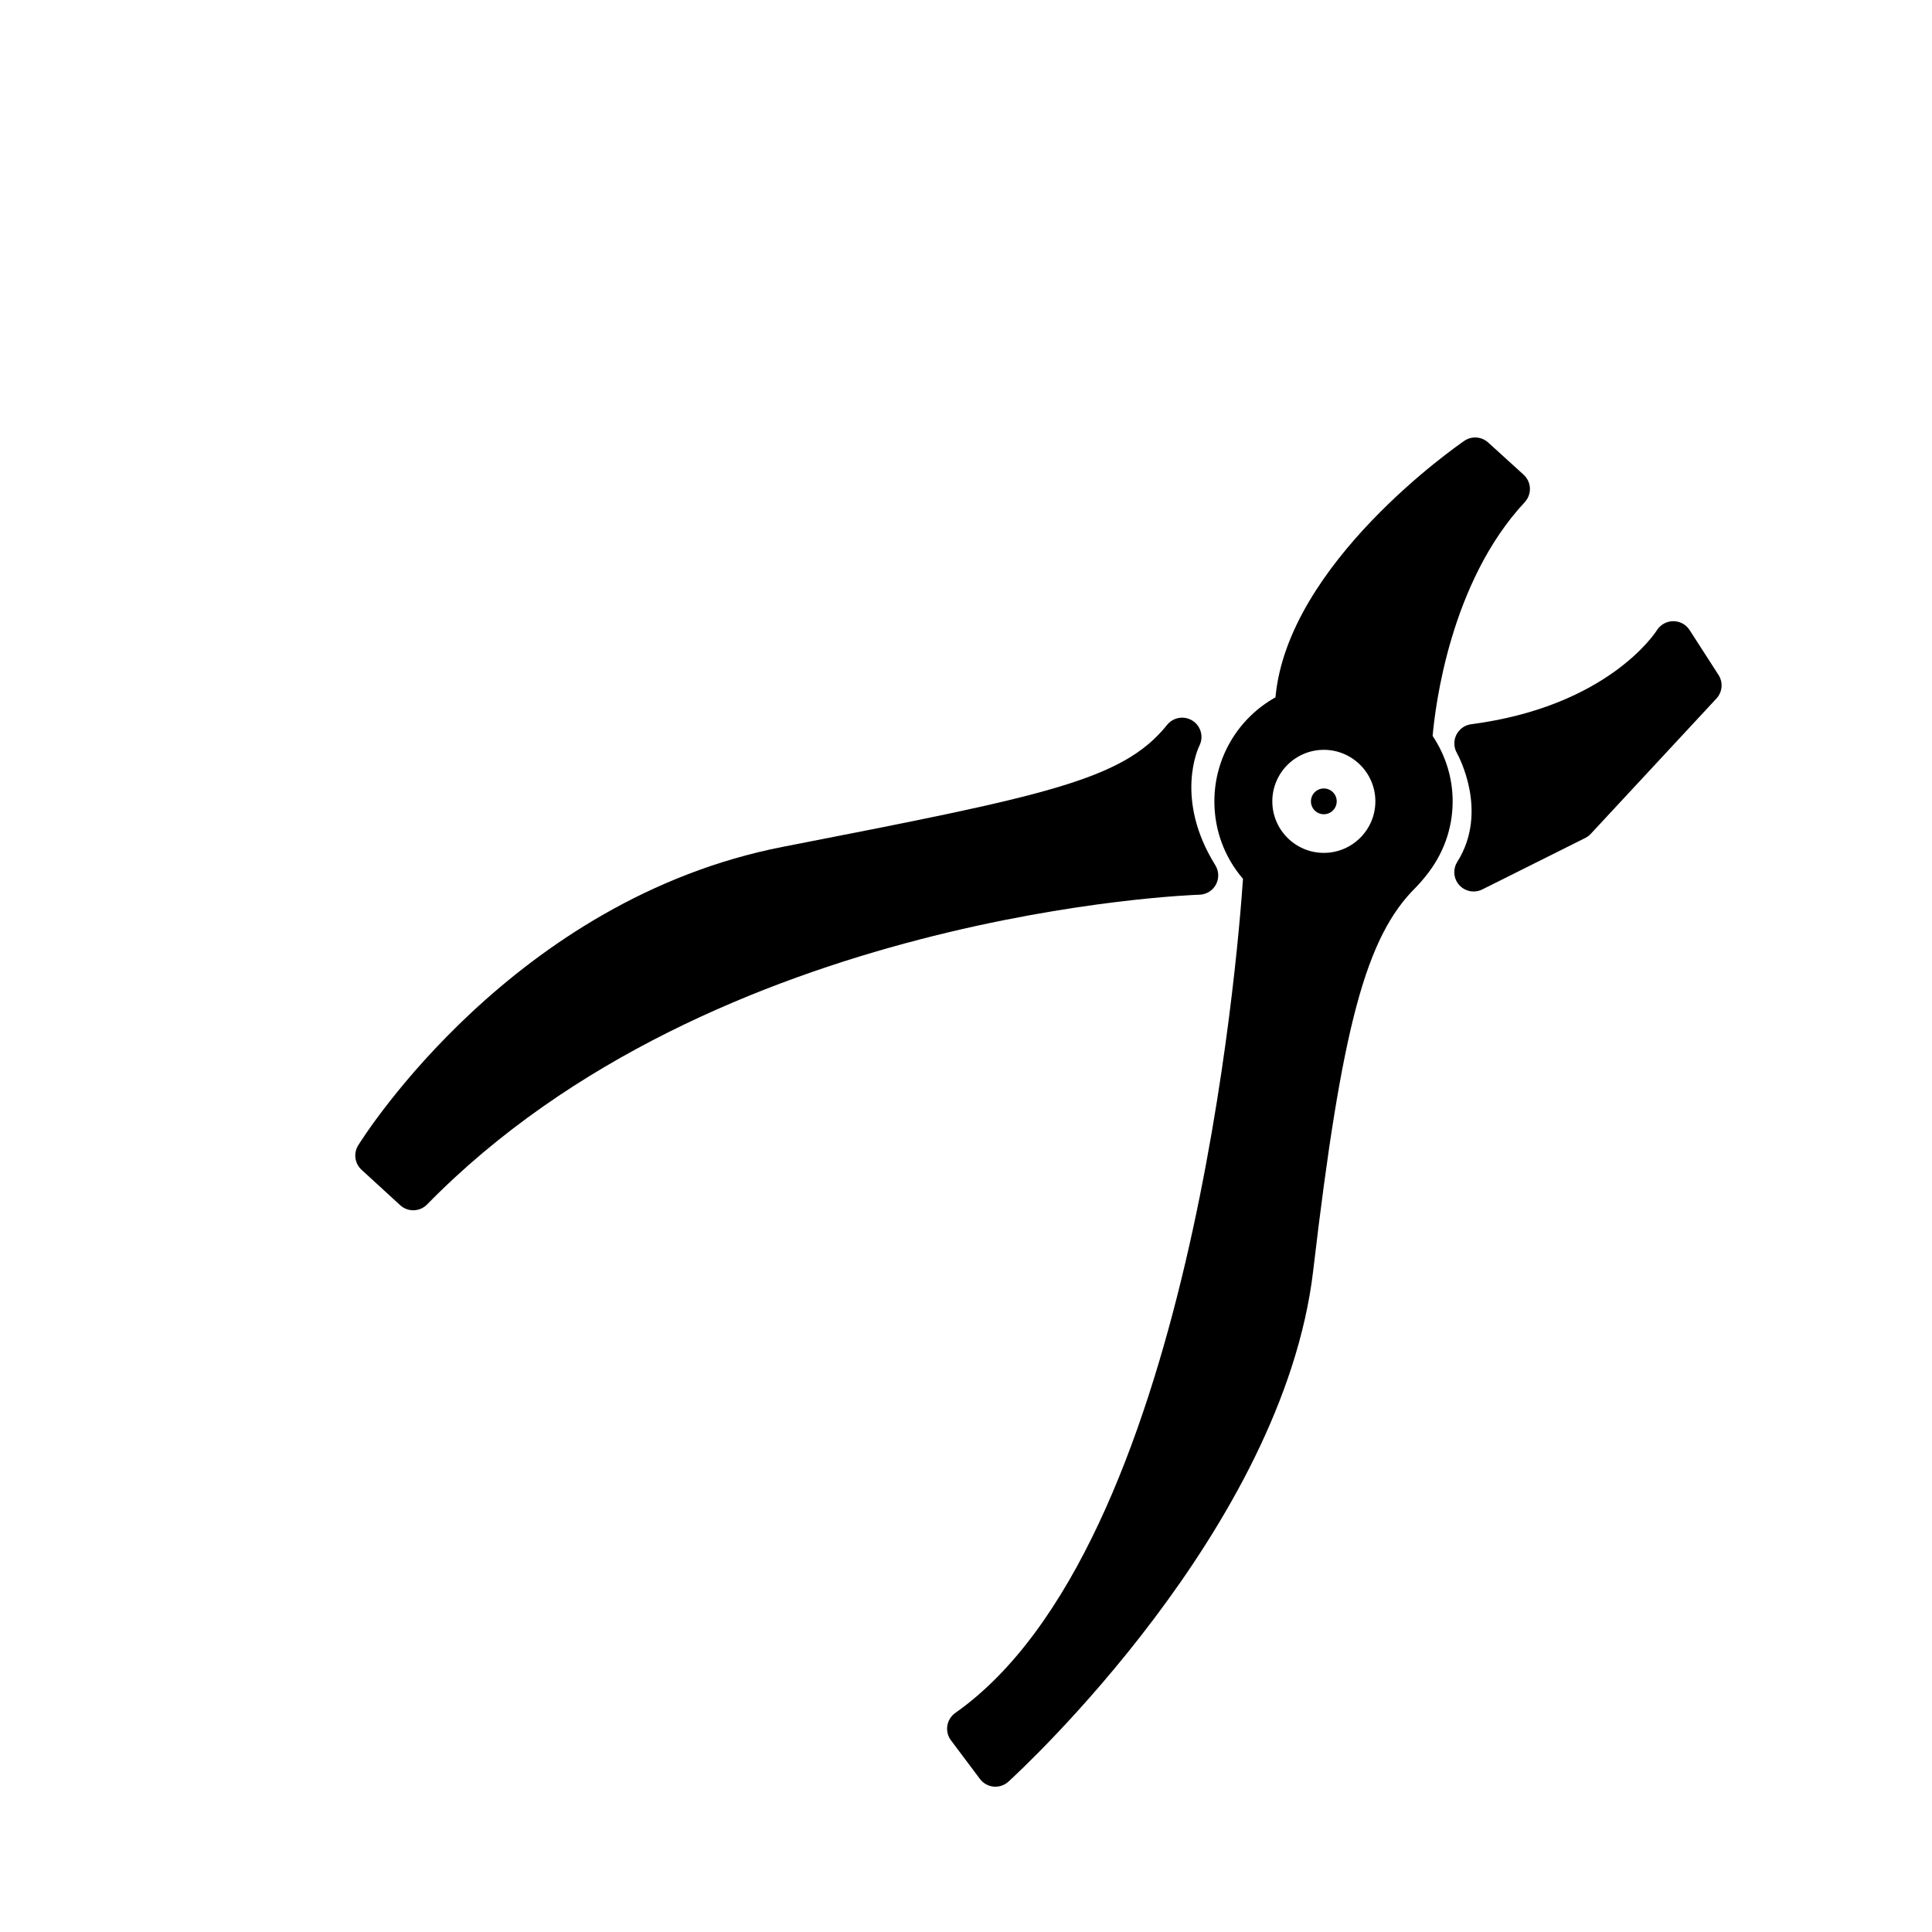 <?xml version="1.0" encoding="utf-8"?>
<!-- Generator: Adobe Illustrator 16.0.0, SVG Export Plug-In . SVG Version: 6.00 Build 0)  -->
<!DOCTYPE svg PUBLIC "-//W3C//DTD SVG 1.1//EN" "http://www.w3.org/Graphics/SVG/1.1/DTD/svg11.dtd">
<svg version="1.1" id="Layer_1" xmlns="http://www.w3.org/2000/svg" xmlns:xlink="http://www.w3.org/1999/xlink" x="0px" y="0px"
	 width="100px" height="100px" viewBox="0 0 100 100" enable-background="new 0 0 100 100" xml:space="preserve">
<path d="M20.714,62.381c0.191,0.176,0.434,0.263,0.676,0.263c0.26,0,0.52-0.101,0.715-0.3C36.968,47.157,61.833,46.317,62.082,46.31
	c0.358-0.009,0.685-0.21,0.854-0.526c0.17-0.315,0.157-0.698-0.032-1.002c-2.136-3.43-0.877-6.075-0.826-6.179
	c0.234-0.457,0.085-1.017-0.347-1.296c-0.431-0.279-1.004-0.186-1.324,0.215c-2.302,2.877-6.362,3.67-19.876,6.307
	C26.597,46.548,18.862,58.764,18.54,59.283c-0.254,0.409-0.181,0.94,0.174,1.265L20.714,62.381z"/>
<g>
	<path d="M78.92,25.993c0.182-0.195,0.278-0.456,0.268-0.723s-0.129-0.519-0.326-0.699l-1.834-1.667
		c-0.343-0.311-0.856-0.348-1.238-0.084c-0.384,0.263-9.144,6.345-9.772,13.275c-1.939,1.082-3.162,3.132-3.162,5.384
		c0,1.485,0.522,2.892,1.481,4.01c-0.267,3.941-2.717,34.605-14.891,43.172c-0.222,0.156-0.37,0.395-0.412,0.662
		c-0.043,0.267,0.025,0.54,0.188,0.756l1.5,2c0.169,0.225,0.425,0.369,0.706,0.396c0.031,0.003,0.063,0.004,0.094,0.004
		c0.248,0,0.488-0.092,0.673-0.261c0.58-0.527,14.207-13.073,15.777-26.457c1.481-12.641,2.724-17.274,5.314-19.833
		c0.016-0.015,0.033-0.034,0.051-0.054c0.117-0.118,0.224-0.244,0.33-0.372c0.001-0.001,0.112-0.135,0.113-0.136
		c0.922-1.127,1.409-2.472,1.409-3.887c0-1.206-0.357-2.368-1.036-3.387C74.282,36.601,75.057,30.132,78.92,25.993z M68.521,44.145
		c-1.47,0-2.666-1.196-2.666-2.667s1.196-2.667,2.666-2.667c1.471,0,2.668,1.196,2.668,2.667S69.991,44.145,68.521,44.145z"/>
	<circle cx="68.521" cy="41.478" r="0.667"/>
	<path d="M88.951,34.936l-1.5-2.328c-0.185-0.286-0.503-0.456-0.843-0.456c-0.001,0-0.002,0-0.004,0
		c-0.341,0.001-0.66,0.18-0.843,0.468c-0.102,0.161-2.571,3.948-9.614,4.866c-0.33,0.043-0.615,0.249-0.765,0.545
		c-0.148,0.297-0.139,0.65,0.023,0.939c0.069,0.123,1.669,3.034,0.024,5.639c-0.239,0.38-0.197,0.873,0.104,1.205
		c0.194,0.215,0.466,0.329,0.741,0.329c0.152,0,0.305-0.034,0.447-0.105l5.334-2.666c0.107-0.054,0.204-0.126,0.285-0.214l6.5-7
		C89.154,35.823,89.198,35.32,88.951,34.936z"/>
</g>
</svg>
